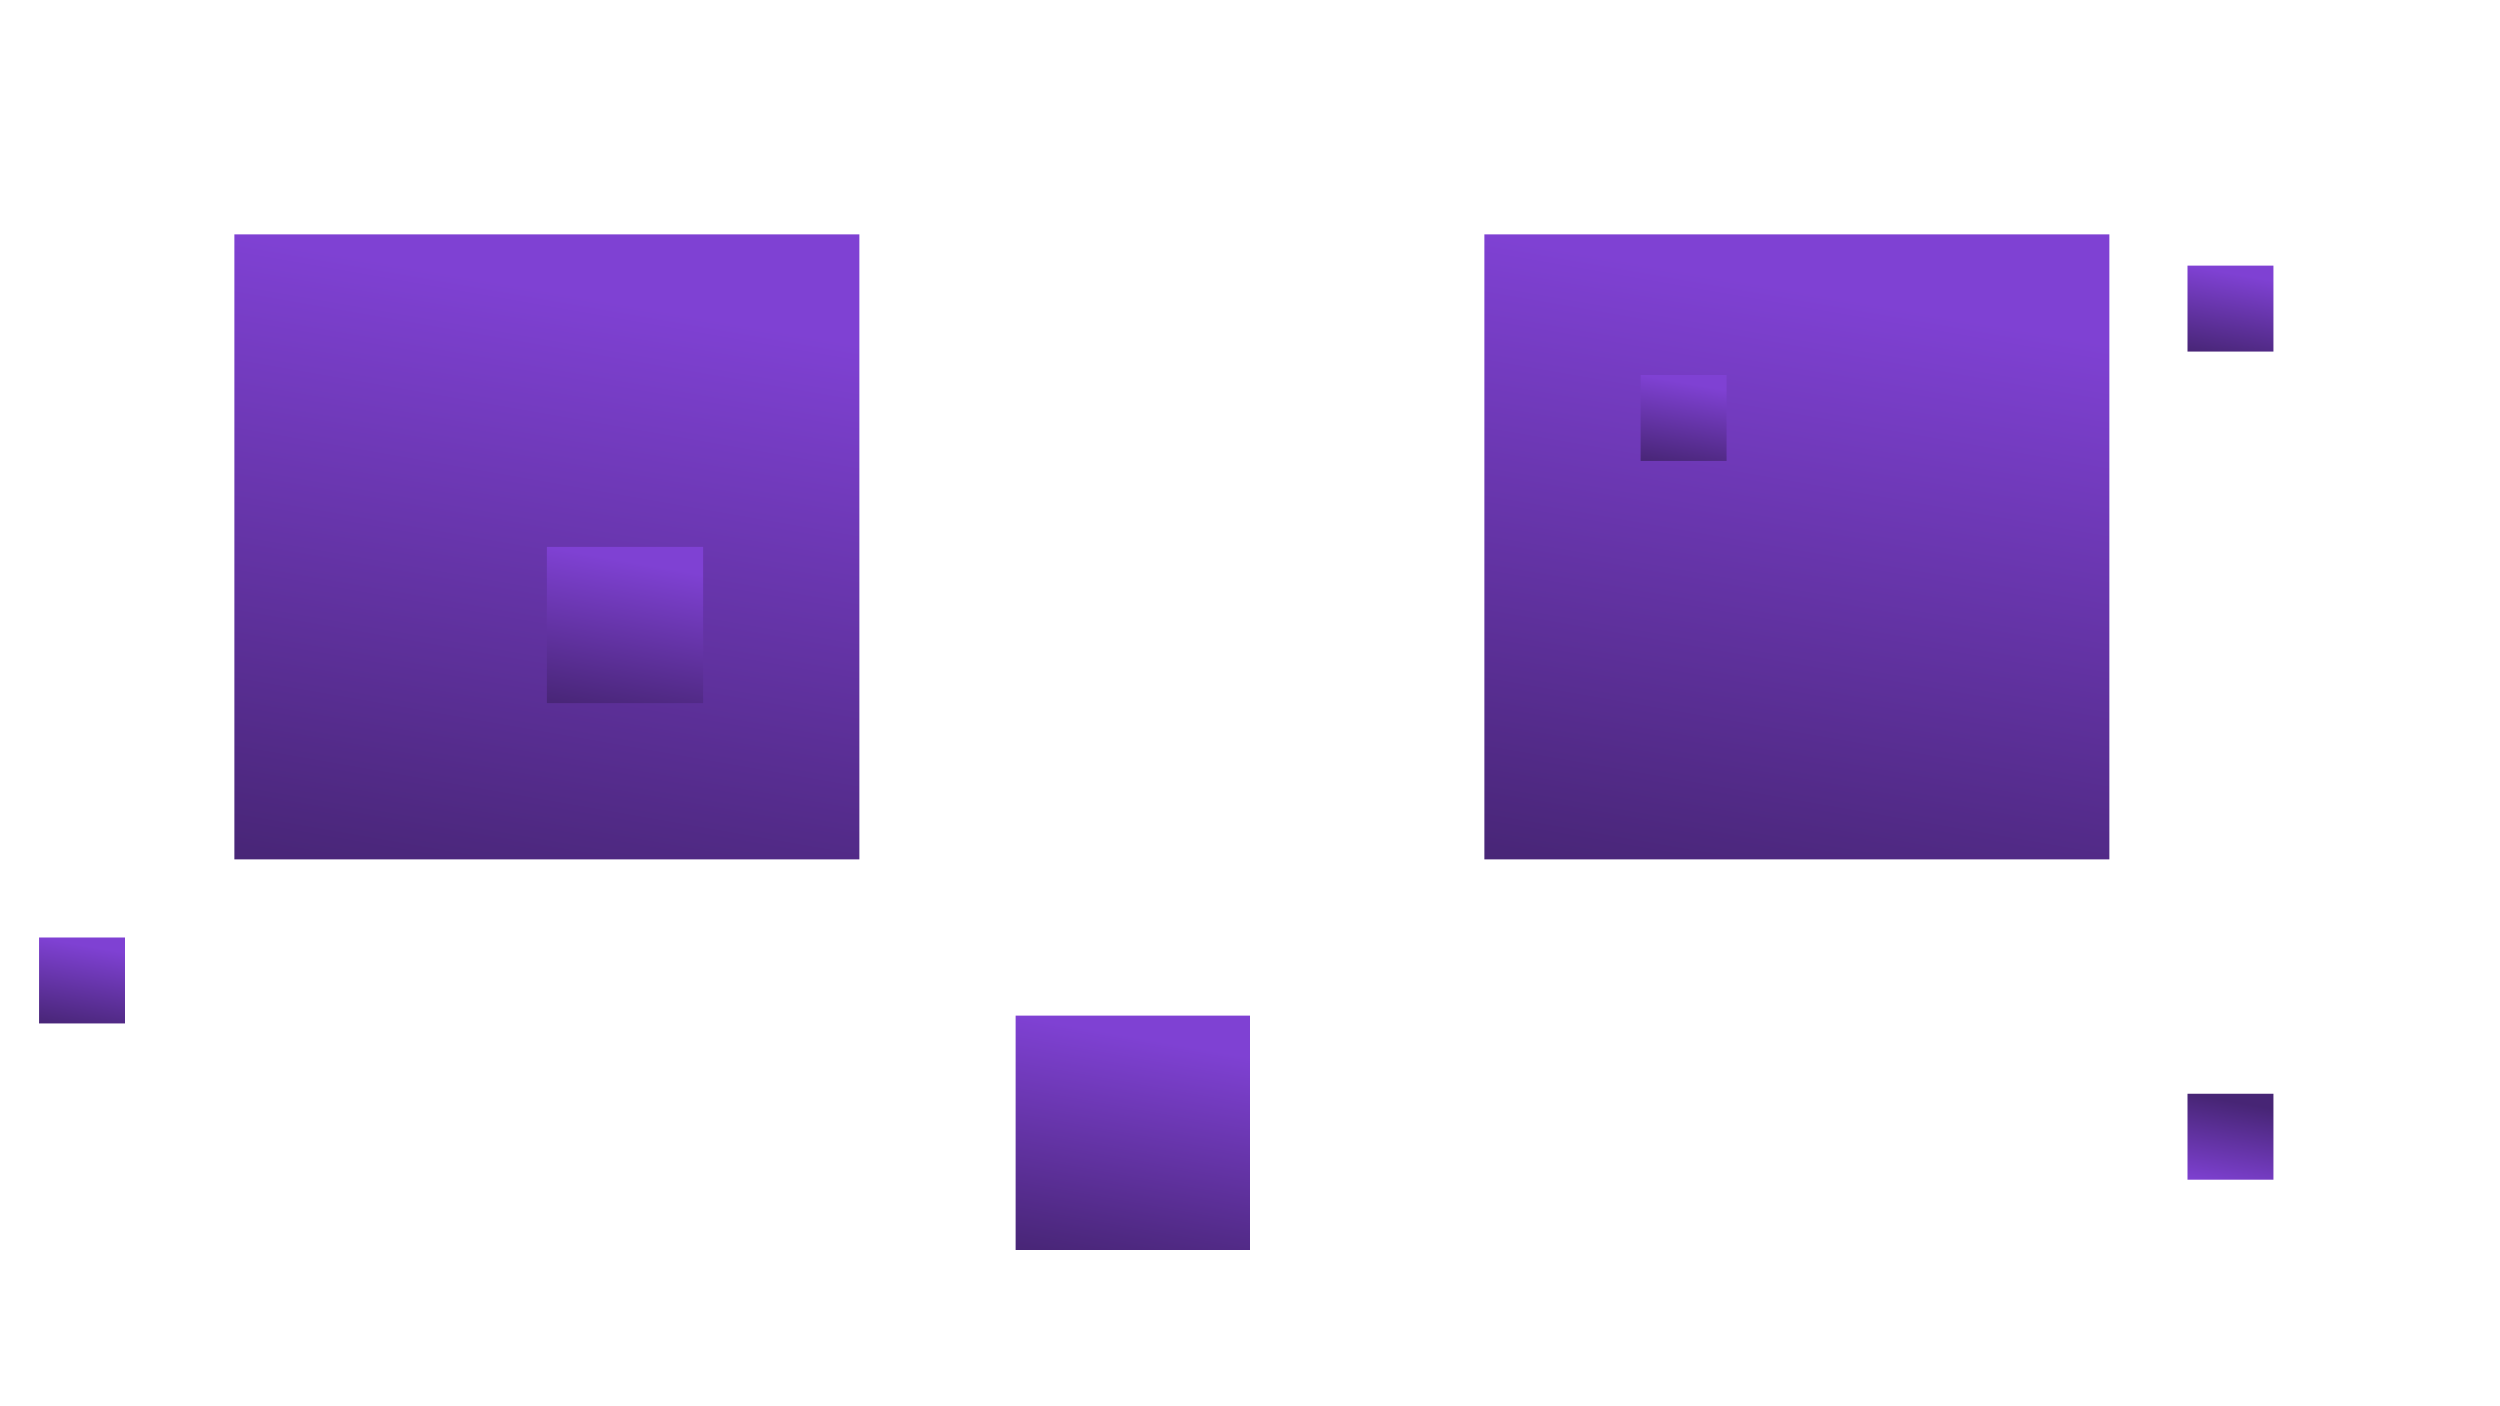 <svg xmlns='http://www.w3.org/2000/svg' viewBox='0 0 1600 900'>

    <linearGradient gradientTransform="rotate(100)" id="gradient">
        <stop style="stop-color: #7f41d3 " offset="0%" />
        <stop style="stop-color: #472575" offset="100%" />
    </linearGradient>
    <rect x="150" y="150" width="400" height="400" fill="url(#gradient)"></rect>

    <linearGradient gradientTransform="rotate(100)" id="gradient">
        <stop style="stop-color: #7f41d3 " offset="0%" />
        <stop style="stop-color: #472575" offset="100%" />
    </linearGradient>
    <rect x="950" y="150" width="400" height="400" fill="url(#gradient)"></rect>

    <linearGradient gradientTransform="rotate(100)" id="gradient">
        <stop style="stop-color: #7f41d3 " offset="0%" />
        <stop style="stop-color: #472575" offset="100%" />
    </linearGradient>
    <rect x="350" y="350" width="100" height="100" fill="url(#gradient)"></rect>


    <linearGradient gradientTransform="rotate(100)" id="gradient">
        <stop style="stop-color: #7f41d3 " offset="0%" />
        <stop style="stop-color: #472575" offset="100%" />
    </linearGradient>
    <rect x="1050" y="240" width="55" height="55" fill="url(#gradient)"></rect>


  <linearGradient gradientTransform="rotate(100)" id="gradient">
        <stop style="stop-color: #7f41d3 " offset="0%" />
        <stop style="stop-color: #472575" offset="100%" />
    </linearGradient>
    <rect x="25" y="600" width="55" height="55" fill="url(#gradient)"></rect>


  <linearGradient gradientTransform="rotate(100)" id="gradient">
        <stop style="stop-color: #7f41d3 " offset="0%" />
        <stop style="stop-color: #472575" offset="100%" />
    </linearGradient>
    <rect x="1400" y="170" width="55" height="55" fill="url(#gradient)"></rect>



  <linearGradient gradientTransform="rotate(100)" id="gradient">
        <stop style="stop-color: #472575 " offset="0%" />
        <stop style="stop-color: #7f41d3" offset="100%" />
    </linearGradient>
    <rect x="1400" y="700" width="55" height="55" fill="url(#gradient)"></rect>



    <linearGradient gradientTransform="rotate(100)" id="gradient">
        <stop style="stop-color: #7f41d3 " offset="0%" />
        <stop style="stop-color: #472575" offset="100%" />
    </linearGradient>
    <rect x="650" y="650" width="150" height="150" fill="url(#gradient)"></rect>

</svg>